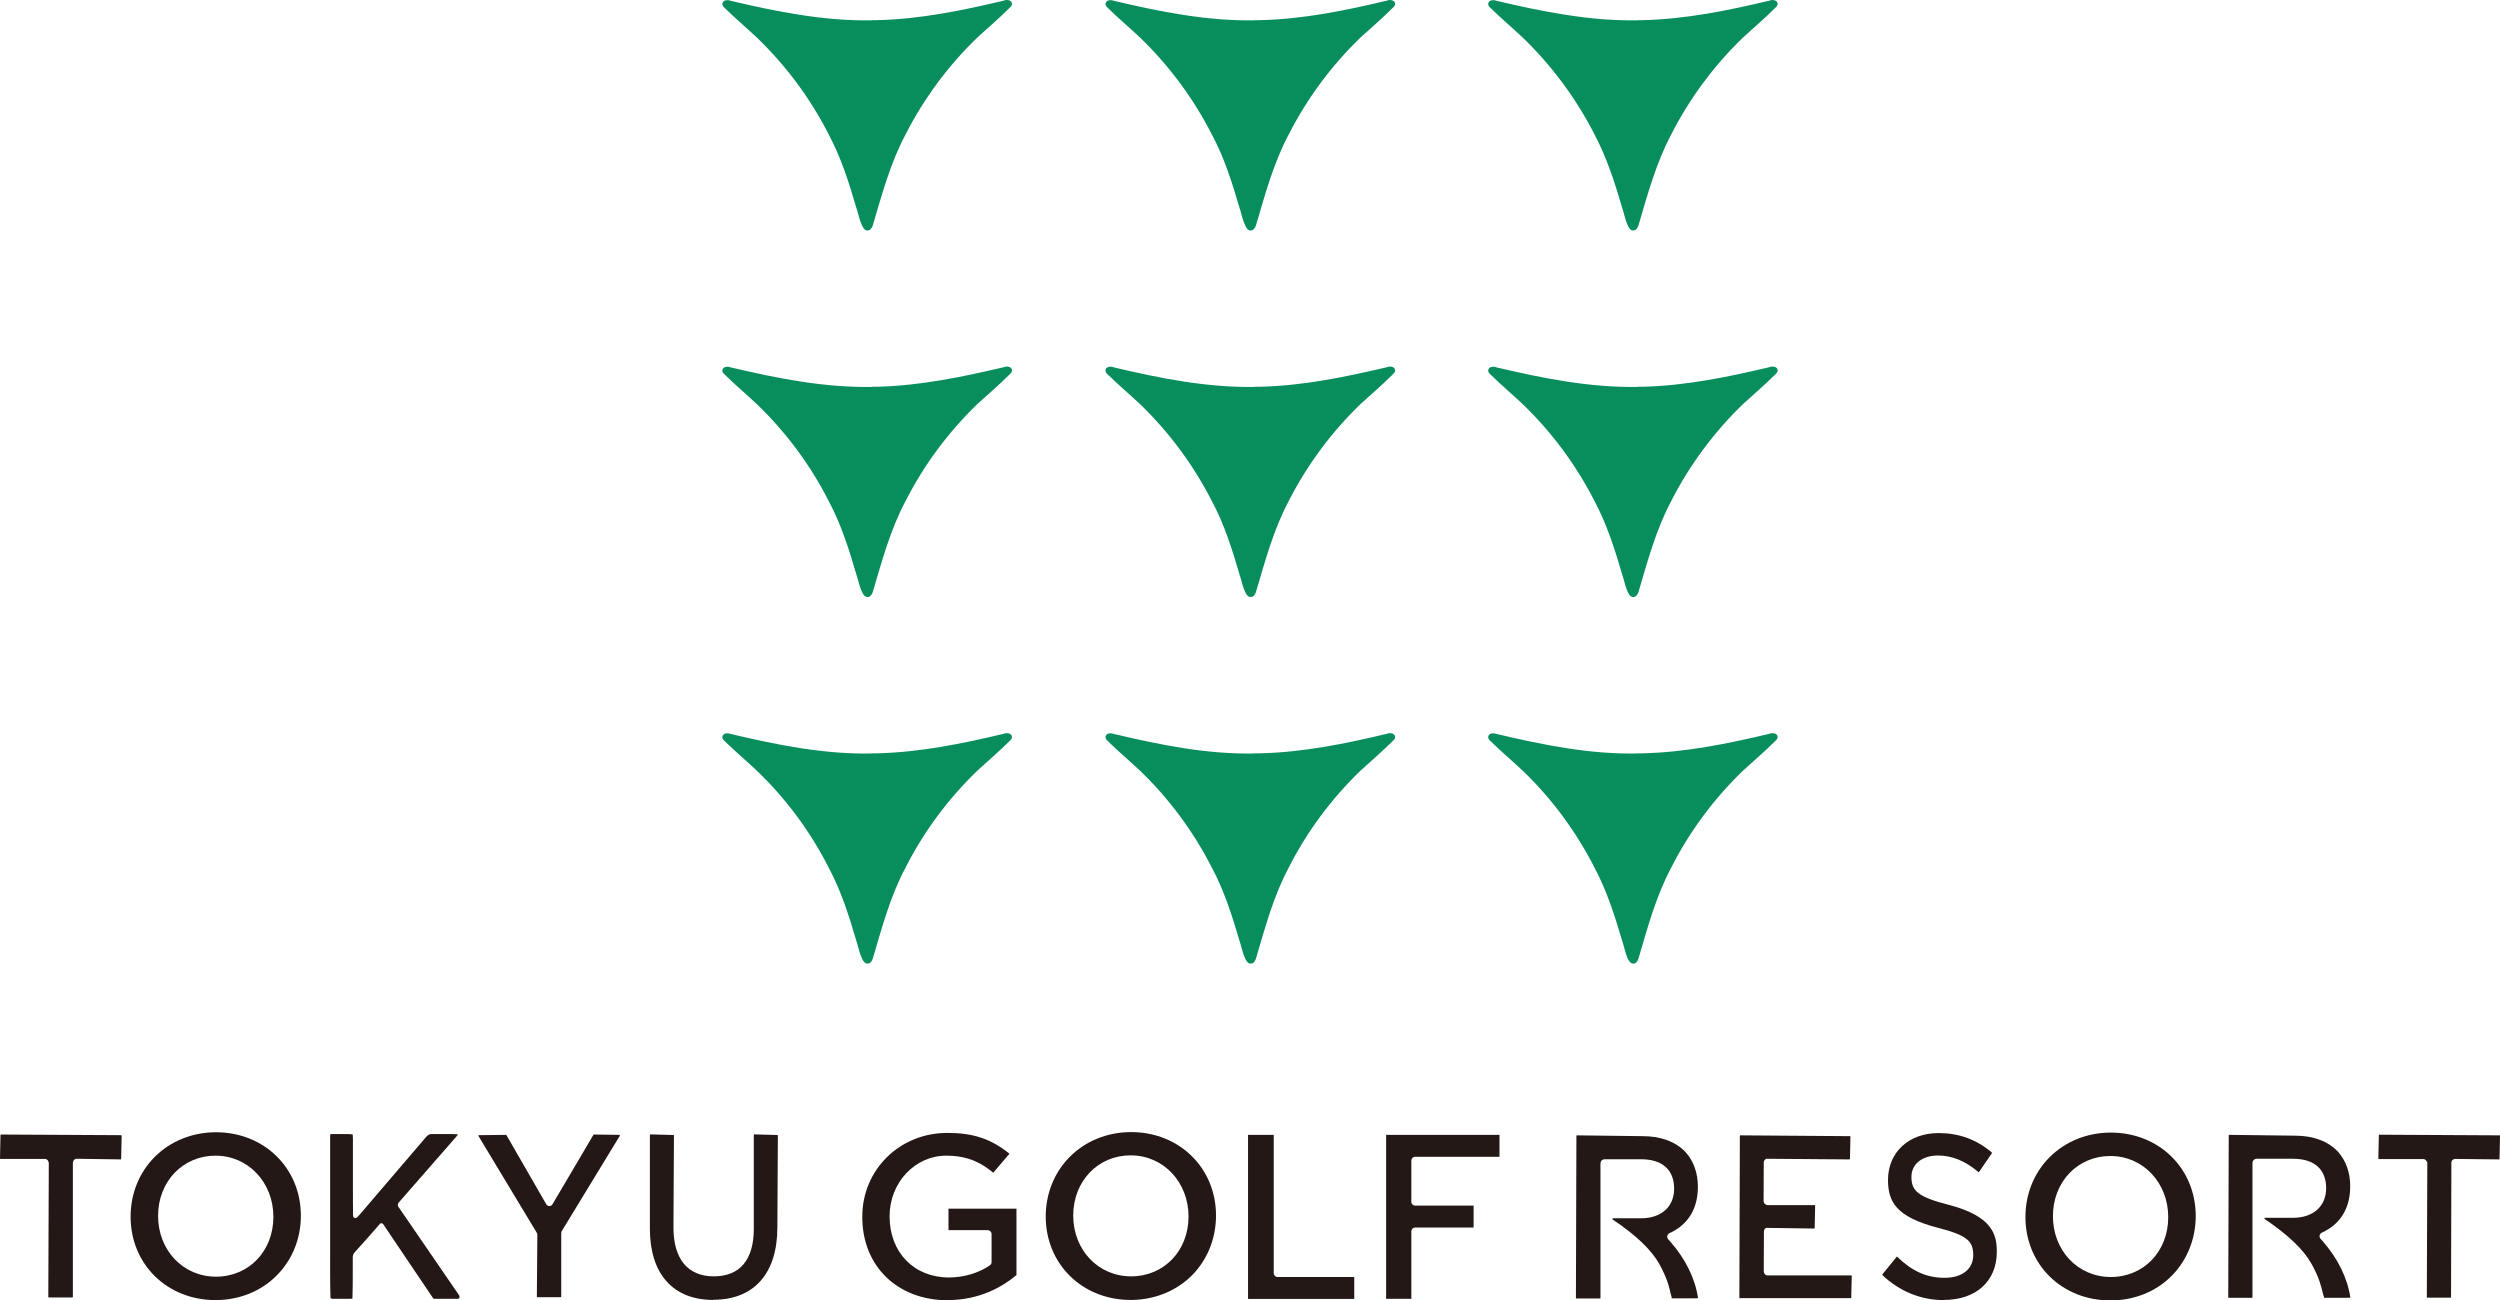 <svg xmlns="http://www.w3.org/2000/svg" id="_&#x30EC;&#x30A4;&#x30E4;&#x30FC;_2" viewBox="0 0 153.72 79.96"><defs><style>.cls-1{fill:#088d5d;}.cls-2{fill:#231815;}</style></defs><g id="_&#x30EC;&#x30A4;&#x30E4;&#x30FC;_1-2"><g id="text"><path class="cls-2" d="M119.52,79.94c-1.4,0-2.71-.53-3.77-1.53h0v-.04s0-.02,0-.02l.88-1.08h.02c.92.9,1.82,1.3,2.92,1.3s1.76-.56,1.76-1.39-.32-1.22-2.19-1.69c-2.55-.67-3.05-1.59-3.05-2.94,0-1.69,1.27-2.88,3.11-2.88,1.25,0,2.32.39,3.27,1.19h0v.04h.01s0,.01-.01.02l-.79,1.15h-.03c-.81-.69-1.63-1.02-2.49-1.02-.97,0-1.63.53-1.63,1.31,0,.84.35,1.23,2.32,1.73,2.7.71,2.93,1.86,2.93,2.88,0,1.8-1.27,2.96-3.25,2.96h0Z"></path><path class="cls-2" d="M149.24,79.79l-.02-.02.03-8.27v-.03s-.04-.06-.04-.06h0s-.02-.03-.03-.05c-.04-.05-.09-.08-.13-.09h-2.79s-.02-.03-.02-.03h0v-.02l.03-1.41.02-.04,7.41.04.02.02h0v.02l-.03,1.41s0,.02-.01.03l-2.73-.03c-.08.01-.13.05-.16.08h-.01s-.02.04-.02.04l-.03.08-.02,8.29s-.01.04-.02.04h-1.47Z"></path><path class="cls-2" d="M106.97,79.83l-.02-.02.03-9.97.02-.03,6.76.05.02.02-.03,1.37s-.01.03-.02.04c0,0-5-.04-5.1-.04s-.18.14-.18.22-.01,2.37-.01,2.37c0,.07.03.13.06.17.06.05.11.08.16.09h2.93l.02.03-.03,1.37s-.01.04-.02.04c0,0-2.82-.04-2.93-.04s-.17.13-.17.22-.01,2.45-.01,2.45c0,.06.03.13.06.17.04.05.1.07.14.08h5.19s.02.03.02.03v.02l-.03,1.32s-.01.03-.02.03h-6.83Z"></path><path class="cls-2" d="M98.37,79.84h-1.45s-.02-.03-.02-.05l.03-9.95.02-.03,4.06.05c1.12,0,2.03.34,2.64.99.49.55.75,1.28.75,2.12,0,1.26-.53,2.21-1.52,2.74-.07.04-.14.08-.22.11-.11.05-.14.14-.14.17-.02.08.01.17.08.24l.1.11c.94,1.07,1.53,2.27,1.71,3.48-.02,0-.06.01-.15.01h-1.47s0-.02,0-.04l-.02-.09-.04-.14c-.1-.45-.22-.96-.69-1.82-.48-.87-1.44-1.79-2.87-2.75,0,0-.04-.03-.03-.05l.02-.03h1.75c1.23,0,2.03-.71,2.03-1.81,0-1.17-.72-1.82-2.04-1.82h-2.27c-.13.02-.21.12-.22.24v8.3s-.03.03-.03.03h0s0-.02,0-.02Z"></path><path class="cls-2" d="M138.48,79.8h-1.45s-.02-.02-.02-.04l.03-9.95.02-.03,4.06.05c1.12,0,2.03.34,2.64.99.49.55.75,1.28.75,2.12,0,1.26-.53,2.21-1.52,2.74-.07.04-.14.08-.22.11-.1.05-.13.13-.14.17-.02.08.01.17.08.24l.1.11c.94,1.07,1.53,2.27,1.71,3.48-.02,0-.06.01-.15.01h-1.47s0-.02,0-.04c-.01-.03-.02-.06-.03-.09l-.04-.14c-.11-.45-.22-.96-.7-1.82-.48-.87-1.45-1.79-2.87-2.75,0,0-.04-.03-.03-.05l.02-.03h1.75c1.23,0,2.03-.71,2.03-1.81,0-1.17-.72-1.82-2.04-1.82h-2.27c-.12.02-.21.12-.22.24v8.3s-.03.03-.03.03h0s.02-.03.02-.03Z"></path><path class="cls-2" d="M129.76,79.96c-2.97,0-5.22-2.2-5.22-5.13,0-1.4.52-2.7,1.47-3.66.97-.98,2.32-1.53,3.78-1.53,2.97,0,5.22,2.21,5.22,5.13,0,1.4-.52,2.7-1.46,3.66-.97.99-2.32,1.53-3.78,1.53h0ZM129.76,71.08c-2.01,0-3.53,1.59-3.53,3.7s1.53,3.74,3.56,3.74,3.53-1.58,3.53-3.68-1.53-3.76-3.56-3.76h0Z"></path><path class="cls-2" d="M69.52,79.93c-2.97,0-5.22-2.2-5.22-5.13,0-1.4.52-2.7,1.47-3.66.97-.98,2.32-1.53,3.78-1.53,2.97,0,5.22,2.21,5.22,5.13,0,1.4-.52,2.7-1.46,3.66-.97.98-2.32,1.53-3.78,1.53h0ZM69.52,71.04c-2.01,0-3.53,1.59-3.53,3.7s1.53,3.74,3.56,3.74,3.53-1.58,3.53-3.68-1.53-3.76-3.56-3.76Z"></path><path class="cls-2" d="M2.99,79.77l-.02-.02.03-8.24c-.02-.08-.04-.14-.06-.16-.04-.05-.09-.08-.14-.09H.02s-.02-.03-.02-.03l.03-1.43s.01-.04.02-.04l7.41.04.02.02v.02l-.03,1.42s-.01.03-.02.03l-2.73-.04c-.08.01-.14.05-.16.08l-.06.14v8.27l-.02.04h-1.46Z"></path><path class="cls-2" d="M33.03,79.77s-.02-.03-.02-.04l.03-3.82s-.01-.09-.04-.12l-3.58-5.94s-.01-.03,0-.05l1.71-.02,2.46,4.27c.05.07.12.11.18.11.09,0,.16-.04.2-.11l2.53-4.29,1.6.02s.02.05.01.06l-3.57,5.86s-.03.07-.03.12v3.9s-.03.04-.03.04h-1.47Z"></path><path class="cls-2" d="M43.86,79.93c-2.48,0-3.9-1.6-3.9-4.38v-5.77l.02-.03,1.44.04s.02.02.02.04l-.03,5.65c0,1.93.88,3,2.48,3s2.46-1.01,2.46-2.93v-5.77l.02-.03,1.44.04s.02.02.02.04l-.03,5.63c0,2.84-1.43,4.46-3.94,4.46h0Z"></path><path class="cls-2" d="M13.25,79.94c-2.97,0-5.22-2.2-5.22-5.13,0-1.4.52-2.7,1.47-3.66.97-.98,2.32-1.53,3.78-1.53,2.97,0,5.22,2.21,5.22,5.13,0,1.4-.52,2.7-1.47,3.66-.97.99-2.32,1.53-3.78,1.53h0ZM13.25,71.06c-2.01,0-3.53,1.59-3.53,3.7s1.53,3.74,3.56,3.74,3.53-1.58,3.53-3.68-1.53-3.76-3.56-3.76h0Z"></path><path class="cls-2" d="M20.42,79.85s-.09-.01-.1-.04c-.03-1-.02-2.05-.02-3.05,0-.66,0-1.33,0-1.99v-1.91c0-1.02,0-2.04,0-3.06,0-.03,0-.07.12-.07h.78c.19,0,.34,0,.48.02,0,0,0,.02.01.02v.03c0,.08.01.16.01.24v3.1c0,.53,0,1.08.01,1.62,0,.04.03.07.04.09.03.03.06.05.1.05s.08-.02.11-.05c.06-.06.1-.11.15-.16.69-.8,4.09-4.78,4.09-4.78.1-.12.21-.18.33-.18h1.04c.23,0,.42,0,.59.02-.03.06-.08.11-.13.17-.02.03-3.53,4.04-3.53,4.04-.04.06-.05.16-.02.22l3.76,5.48s.03.09.01.13-.05.07-.09.07h-1.49l-.05-.05-3.06-4.54s-.06-.05-.09-.06h-.03l-.07.03-.78.89c-.15.17-.79.88-.79.88-.08.09-.11.19-.11.31v.95c0,.52,0,1.05-.02,1.57h0s-.02,0-.02.01c-.04,0-.06.01-.08.01h-1.18.01Z"></path><path class="cls-2" d="M58.28,79.95c-3.1,0-5.26-2.1-5.26-5.11v-.03c0-2.89,2.3-5.15,5.23-5.15,1.57,0,2.67.36,3.78,1.25l.04.03-1,1.17-.03-.03c-.66-.53-1.46-1.02-2.86-1.02-1.92,0-3.48,1.66-3.48,3.71v.03c0,2.21,1.5,3.75,3.65,3.75.92,0,1.84-.28,2.52-.75.07-.05.1-.12.1-.2v-1.72c0-.13-.11-.24-.24-.24h-2.41v-1.32h4.18v4.1h-.02c-.84.7-2.25,1.52-4.2,1.52h0Z"></path><path class="cls-2" d="M76.74,79.88v-10.1h1.58v8.51c0,.13.11.23.23.23h4.72v1.35h-6.54,0Z"></path><path class="cls-2" d="M85.23,79.88v-10.1h6.97v1.35h-5.19c-.13,0-.23.11-.23.23v2.54c0,.13.11.23.23.23h3.6v1.35h-3.6c-.13,0-.23.11-.23.23v4.15h-1.54,0Z"></path><path class="cls-1" d="M53.6,1.25c-2.93.05-5.83-.53-8.67-1.2-.05-.02-.13-.04-.16-.04-.34-.03-.48.27-.22.47.65.64,1.34,1.22,2,1.84,1.78,1.72,3.28,3.73,4.4,5.94.78,1.45,1.26,3,1.72,4.57l.04.12c.09.32.16.64.31.94.07.14.15.3.35.28.16-.02.23-.15.29-.29.57-1.92,1.08-3.85,2.03-5.63,1.12-2.2,2.62-4.22,4.4-5.94.67-.61,1.36-1.2,2-1.84.26-.21.12-.49-.22-.47-.03,0-.11.02-.16.04-2.55.61-5.16,1.14-7.79,1.2,0,0-.02,0,0,0h-.32Z"></path><path class="cls-1" d="M77.15,1.25c-2.93.05-5.83-.53-8.66-1.2-.05-.02-.13-.04-.16-.04-.35-.03-.48.27-.22.47.65.64,1.34,1.22,2,1.84,1.78,1.72,3.27,3.73,4.4,5.94.78,1.45,1.26,3,1.72,4.57l.04.12c.09.32.16.64.31.94.07.14.15.3.35.28.16-.02.23-.15.29-.29.57-1.92,1.08-3.85,2.03-5.63,1.12-2.2,2.62-4.22,4.4-5.94.67-.61,1.36-1.2,2-1.84.26-.21.12-.49-.22-.47-.03,0-.11.02-.16.04-2.55.61-5.16,1.14-7.79,1.2,0,0-.02,0,0,0h-.32Z"></path><path class="cls-1" d="M100.69,1.25c-2.93.05-5.83-.53-8.67-1.2-.05-.02-.13-.04-.16-.04-.34-.03-.48.27-.22.47.65.64,1.34,1.22,2,1.84,1.78,1.72,3.27,3.73,4.4,5.94.77,1.45,1.26,3,1.72,4.57l.04.12c.09.32.16.64.3.94.08.14.16.3.35.28.16-.02.23-.15.29-.29.57-1.92,1.08-3.85,2.03-5.63,1.12-2.2,2.62-4.22,4.4-5.94.67-.61,1.36-1.2,2-1.84.26-.21.12-.49-.22-.47-.03,0-.11.02-.16.04-2.55.61-5.16,1.14-7.79,1.2,0,0-.02,0,0,0h-.31,0Z"></path><path class="cls-1" d="M53.6,23.79c-2.93.05-5.83-.53-8.67-1.2-.05-.02-.13-.04-.16-.04-.34-.03-.48.27-.22.47.65.64,1.34,1.22,2,1.84,1.78,1.72,3.28,3.73,4.4,5.94.78,1.45,1.26,3,1.72,4.57l.04.12c.09.32.16.64.31.94.07.14.15.29.35.28.16-.02.23-.15.29-.29.57-1.92,1.08-3.85,2.03-5.63,1.12-2.2,2.62-4.22,4.4-5.94.67-.61,1.36-1.2,2-1.84.26-.21.12-.5-.22-.47-.03,0-.11.02-.16.04-2.55.6-5.16,1.14-7.79,1.2,0,0-.02,0,0,0h-.32Z"></path><path class="cls-1" d="M77.15,23.79c-2.93.05-5.83-.53-8.66-1.2-.05-.02-.13-.04-.16-.04-.35-.03-.48.27-.22.47.65.64,1.34,1.22,2,1.84,1.78,1.72,3.27,3.73,4.4,5.94.78,1.45,1.26,3,1.72,4.57l.04.12c.09.32.16.64.31.94.07.14.15.29.35.28.16-.02.23-.15.29-.29.57-1.92,1.08-3.85,2.03-5.63,1.12-2.2,2.62-4.22,4.4-5.94.67-.61,1.36-1.2,2-1.84.26-.21.12-.5-.22-.47-.03,0-.11.02-.16.04-2.55.6-5.16,1.14-7.79,1.2,0,0-.02,0,0,0h-.32Z"></path><path class="cls-1" d="M100.69,23.79c-2.93.05-5.83-.53-8.67-1.2-.05-.02-.13-.04-.16-.04-.34-.03-.48.27-.22.47.65.64,1.34,1.22,2,1.84,1.78,1.72,3.27,3.73,4.4,5.94.77,1.45,1.26,3,1.72,4.57l.04.12c.09.32.16.64.3.94.08.14.16.29.35.28.16-.02.23-.15.29-.29.57-1.92,1.08-3.85,2.03-5.63,1.12-2.2,2.62-4.22,4.4-5.94.67-.61,1.36-1.2,2-1.84.26-.21.12-.5-.22-.47-.03,0-.11.02-.16.04-2.55.6-5.16,1.14-7.79,1.2,0,0-.02,0,0,0h-.31,0Z"></path><path class="cls-1" d="M53.6,46.33c-2.93.06-5.83-.53-8.67-1.2-.05-.01-.13-.04-.16-.04-.34-.03-.48.27-.22.47.65.64,1.34,1.22,2,1.84,1.78,1.71,3.28,3.73,4.4,5.94.78,1.45,1.26,3,1.72,4.56l.04.12c.09.32.16.65.31.95.07.14.15.29.35.28.16-.01.23-.15.29-.29.57-1.92,1.08-3.86,2.03-5.63,1.12-2.21,2.62-4.22,4.4-5.94.67-.61,1.36-1.2,2-1.84.26-.21.12-.49-.22-.47-.03,0-.11.02-.16.04-2.55.61-5.16,1.14-7.79,1.2,0,0-.02,0,0,0h-.32Z"></path><path class="cls-1" d="M77.15,46.33c-2.93.06-5.83-.53-8.66-1.2-.05-.01-.13-.04-.16-.04-.35-.03-.48.27-.22.47.65.64,1.34,1.22,2,1.84,1.78,1.71,3.27,3.73,4.4,5.94.78,1.45,1.26,3,1.72,4.56l.04.12c.09.32.16.65.31.95.07.14.15.29.35.28.16-.01.23-.15.29-.29.57-1.92,1.08-3.86,2.03-5.63,1.12-2.21,2.62-4.22,4.4-5.94.67-.61,1.36-1.2,2-1.84.26-.21.12-.49-.22-.47-.03,0-.11.02-.16.04-2.55.61-5.16,1.14-7.79,1.2,0,0-.02,0,0,0h-.32Z"></path><path class="cls-1" d="M100.69,46.33c-2.93.06-5.83-.53-8.67-1.2-.05-.01-.13-.04-.16-.04-.34-.03-.48.27-.22.47.65.64,1.34,1.22,2,1.84,1.78,1.71,3.27,3.73,4.4,5.94.77,1.45,1.26,3,1.72,4.56l.04.12c.09.32.16.65.3.95.08.14.16.29.35.28.16-.01.23-.15.29-.29.57-1.92,1.08-3.86,2.03-5.63,1.12-2.21,2.62-4.22,4.4-5.94.67-.61,1.36-1.2,2-1.84.26-.21.12-.49-.22-.47-.03,0-.11.02-.16.04-2.55.61-5.16,1.14-7.79,1.2,0,0-.02,0,0,0h-.31,0Z"></path></g></g></svg>
